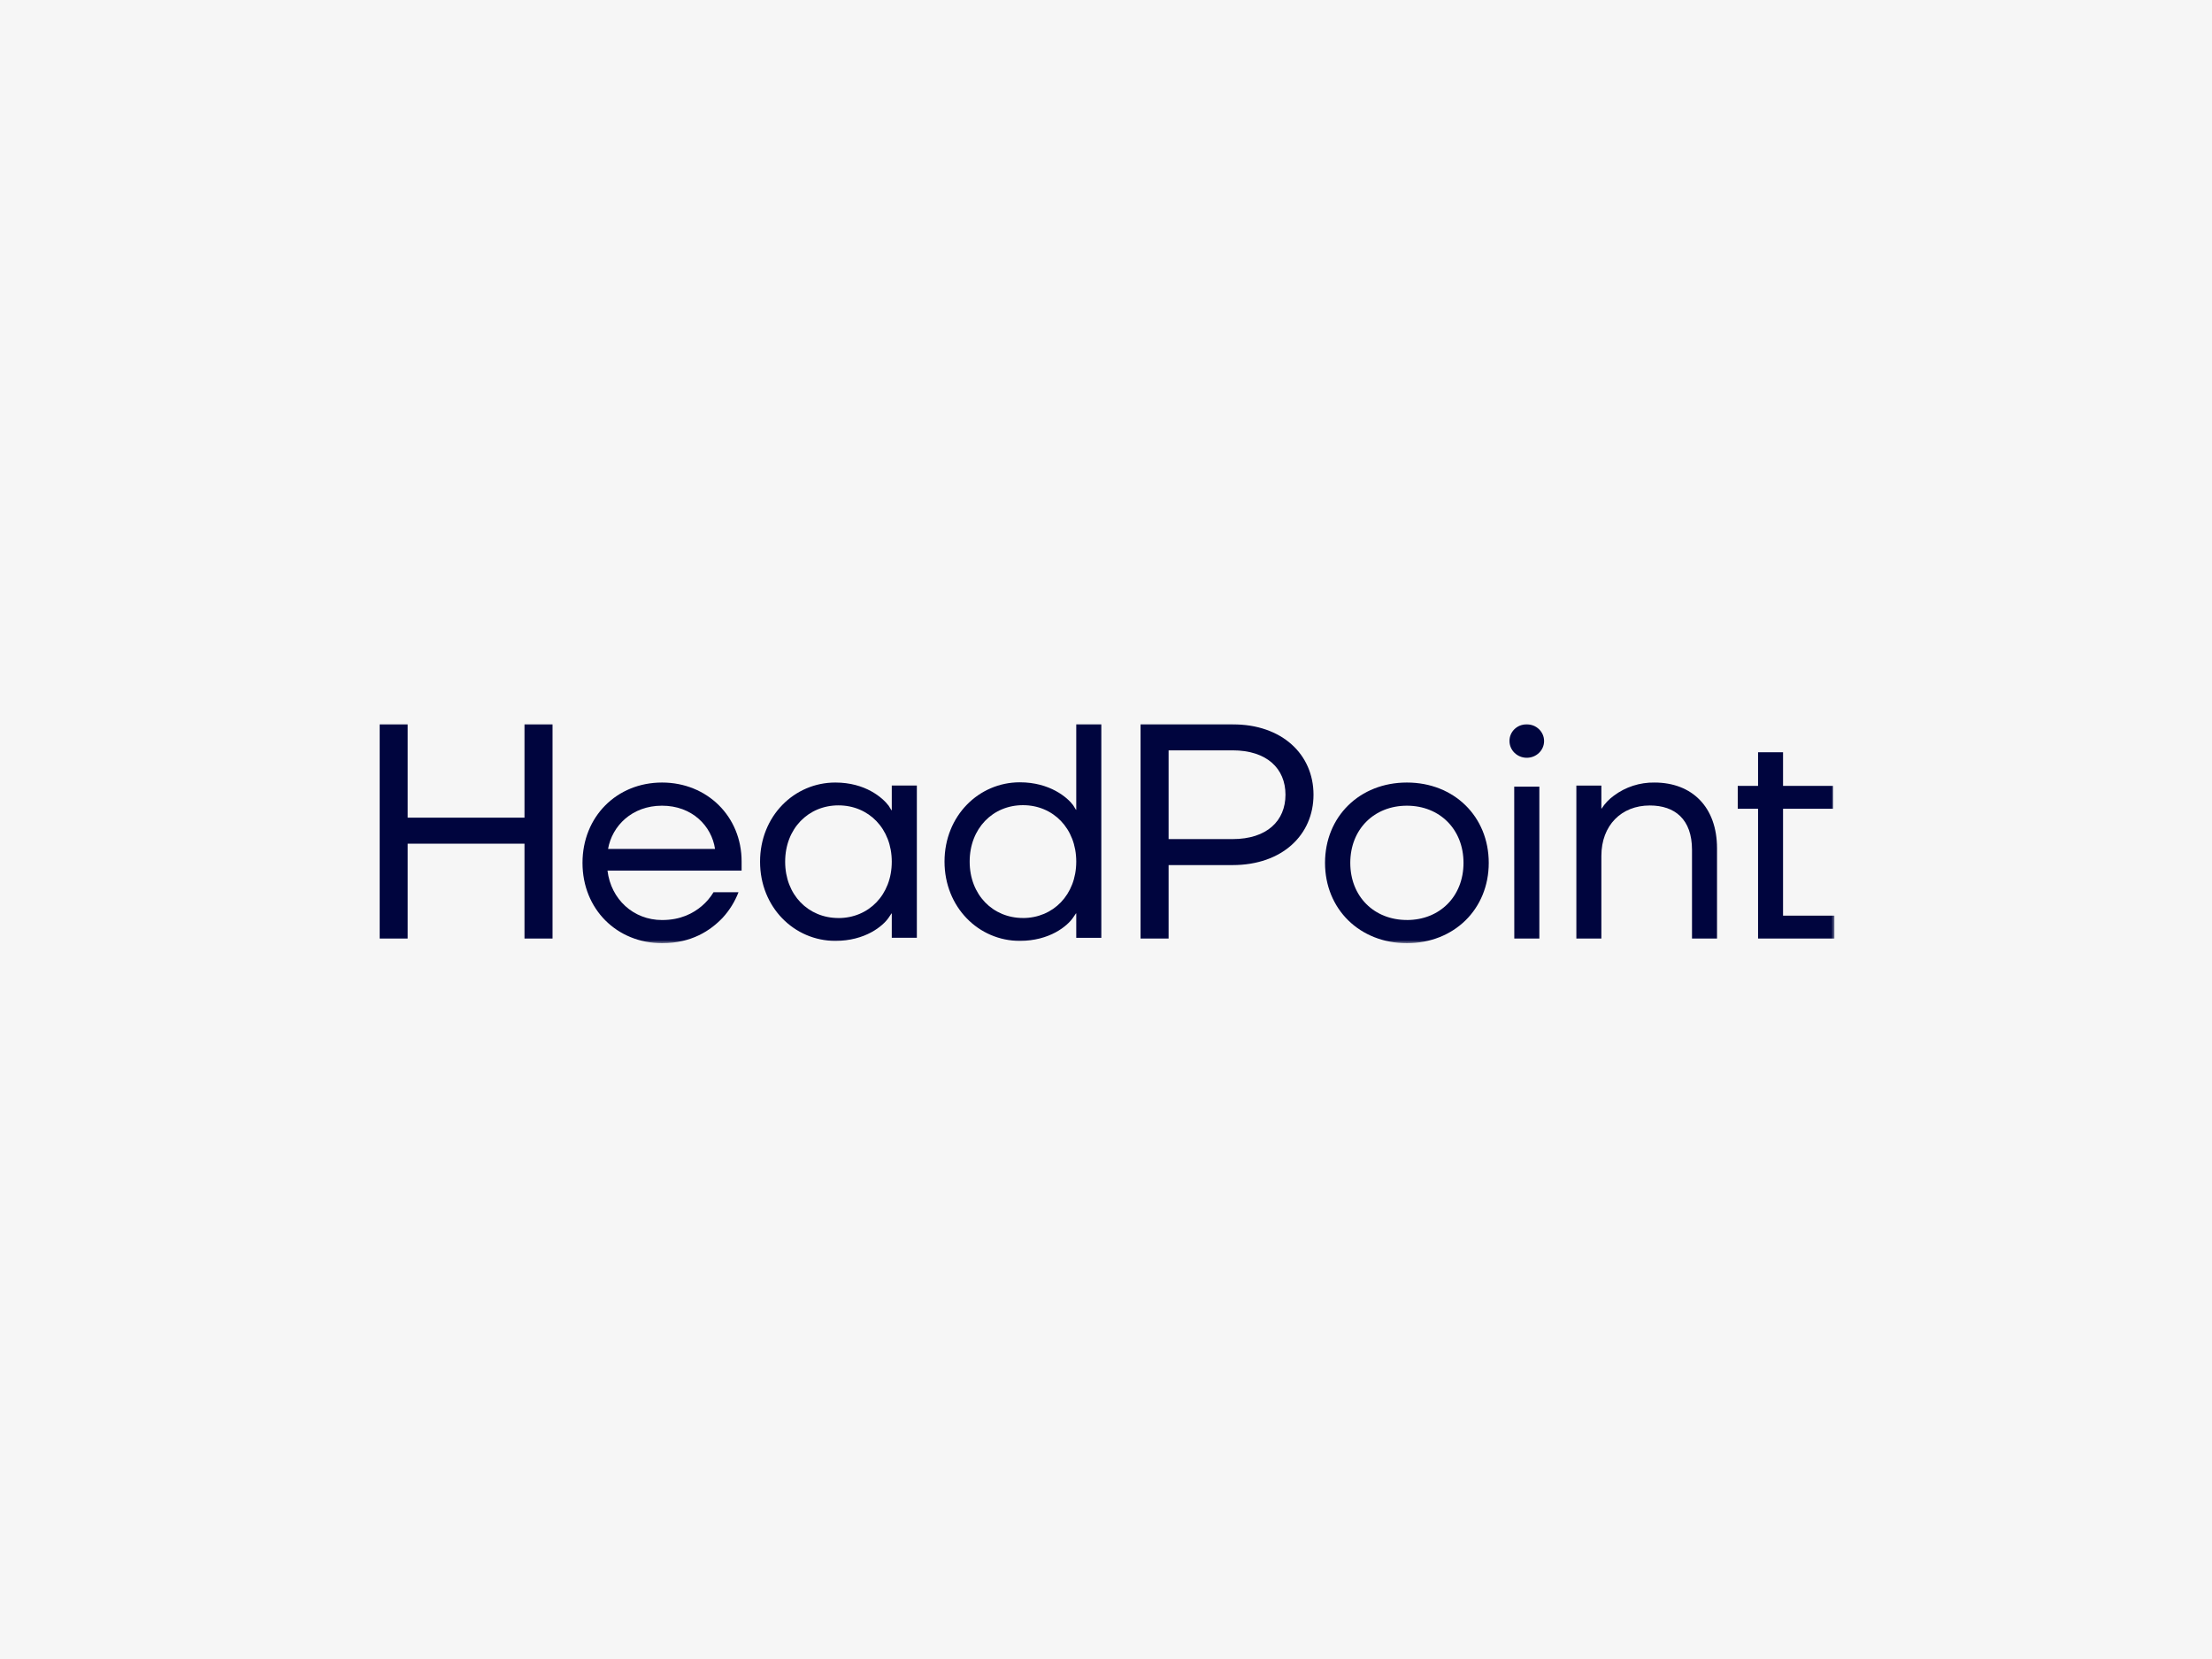 <?xml version="1.0" encoding="UTF-8"?> <svg xmlns="http://www.w3.org/2000/svg" width="340" height="255" viewBox="0 0 340 255" fill="none"><rect width="340" height="255" fill="#F6F6F6"></rect><g clip-path="url(#clip0_1924_3072)"><mask id="mask0_1924_3072" style="mask-type:luminance" maskUnits="userSpaceOnUse" x="58" y="111" width="224" height="34"><path d="M282 111H58V145H282V111Z" fill="white"></path></mask><g mask="url(#mask0_1924_3072)"><path fill-rule="evenodd" clip-rule="evenodd" d="M58.347 111.333H62.658V125.681H80.618V111.333H84.929V144.26H80.618V129.68H62.658V144.26H58.347V111.333Z" fill="#00053E"></path><path fill-rule="evenodd" clip-rule="evenodd" d="M101.757 120.281C108.707 120.281 113.99 125.512 113.99 132.395V133.819H93.377C93.905 138.224 97.355 141.416 101.768 141.416C104.642 141.416 106.561 140.369 107.854 139.279C108.575 138.67 109.19 137.948 109.675 137.142H113.512C112.952 138.596 112.122 139.932 111.065 141.082C109.197 143.029 106.322 144.975 101.768 144.975C94.817 144.975 89.534 139.744 89.534 132.632C89.534 125.52 94.806 120.281 101.757 120.281ZM109.906 130.487C109.377 126.927 106.358 123.841 101.757 123.841C97.155 123.841 94.086 126.927 93.463 130.487H109.906Z" fill="#00053E"></path><path fill-rule="evenodd" clip-rule="evenodd" d="M128.395 120.281C133.024 120.281 135.663 122.621 136.589 123.84L137.025 124.54H137.072V120.74H140.927V144.142H137.072V140.404H137.025L136.589 141.058C135.722 142.323 133.024 144.618 128.395 144.618C122.082 144.618 116.826 139.459 116.826 132.446C116.826 125.434 122.082 120.281 128.395 120.281ZM128.878 141.112C133.505 141.112 137.072 137.553 137.072 132.452C137.072 127.35 133.505 123.791 128.878 123.791C124.251 123.791 120.684 127.35 120.684 132.452C120.684 137.553 124.241 141.107 128.878 141.107V141.112Z" fill="#00053E"></path><path fill-rule="evenodd" clip-rule="evenodd" d="M156.753 120.246C161.381 120.246 164.078 122.59 164.947 123.761L165.38 124.465H165.427V111.333H169.281V144.147H165.427V140.398H165.38L164.935 141.053C164.066 142.32 161.369 144.618 156.741 144.618C150.431 144.618 145.18 139.452 145.18 132.429C145.18 125.406 150.442 120.246 156.753 120.246ZM157.236 141.107C161.861 141.107 165.427 137.543 165.427 132.435C165.427 127.326 161.861 123.761 157.236 123.761C152.611 123.761 149.045 127.326 149.045 132.435C149.045 137.543 152.611 141.102 157.236 141.102V141.107Z" fill="#00053E"></path><path fill-rule="evenodd" clip-rule="evenodd" d="M175.312 111.333H189.447C197.106 111.333 201.894 115.99 201.894 122.153C201.894 128.316 197.098 132.97 189.447 132.97H179.622V144.26H175.312V111.333ZM189.447 128.974C194.759 128.974 197.587 126.15 197.587 122.153C197.587 118.156 194.759 115.333 189.447 115.333H179.622V128.974H189.447Z" fill="#00053E"></path><path fill-rule="evenodd" clip-rule="evenodd" d="M216.25 120.281C223.509 120.281 228.831 125.514 228.831 132.628C228.831 139.742 223.497 144.975 216.25 144.975C209.002 144.975 203.666 139.742 203.666 132.628C203.666 125.514 208.988 120.281 216.25 120.281ZM216.25 141.414C221.283 141.414 224.951 137.803 224.951 132.628C224.951 127.453 221.274 123.842 216.25 123.842C211.225 123.842 207.548 127.453 207.548 132.628C207.548 137.803 211.217 141.409 216.25 141.409V141.414Z" fill="#00053E"></path><path fill-rule="evenodd" clip-rule="evenodd" d="M234.679 111.334C236.147 111.334 237.337 112.485 237.337 113.905C237.337 115.324 236.147 116.475 234.679 116.475C233.211 116.475 232.021 115.324 232.021 113.905C232.021 113.903 232.021 113.902 232.021 113.902C232.001 112.503 233.157 111.353 234.603 111.334C234.628 111.333 234.653 111.333 234.679 111.334ZM232.746 120.91H236.609V144.26H232.757L232.746 120.91Z" fill="#00053E"></path><path fill-rule="evenodd" clip-rule="evenodd" d="M242.298 120.748H246.141V124.274H246.188C246.682 123.508 247.318 122.838 248.063 122.3C249.853 120.958 252.054 120.247 254.308 120.282C260.073 120.282 263.918 124.045 263.918 130.391V144.26H260.073V130.625C260.073 125.924 257.431 123.808 253.589 123.808C249.217 123.808 246.141 126.865 246.141 131.566V144.26H242.298V120.748Z" fill="#00053E"></path><path fill-rule="evenodd" clip-rule="evenodd" d="M267.104 120.799H270.226V115.628H274.066V120.799H281.75V124.317H274.066V140.742H281.99V144.26H270.226V124.317H267.104V120.799Z" fill="#00053E"></path></g></g><defs><clipPath id="clip0_1924_3072"><rect width="224" height="34" fill="white" transform="translate(58 111)"></rect></clipPath></defs></svg> 